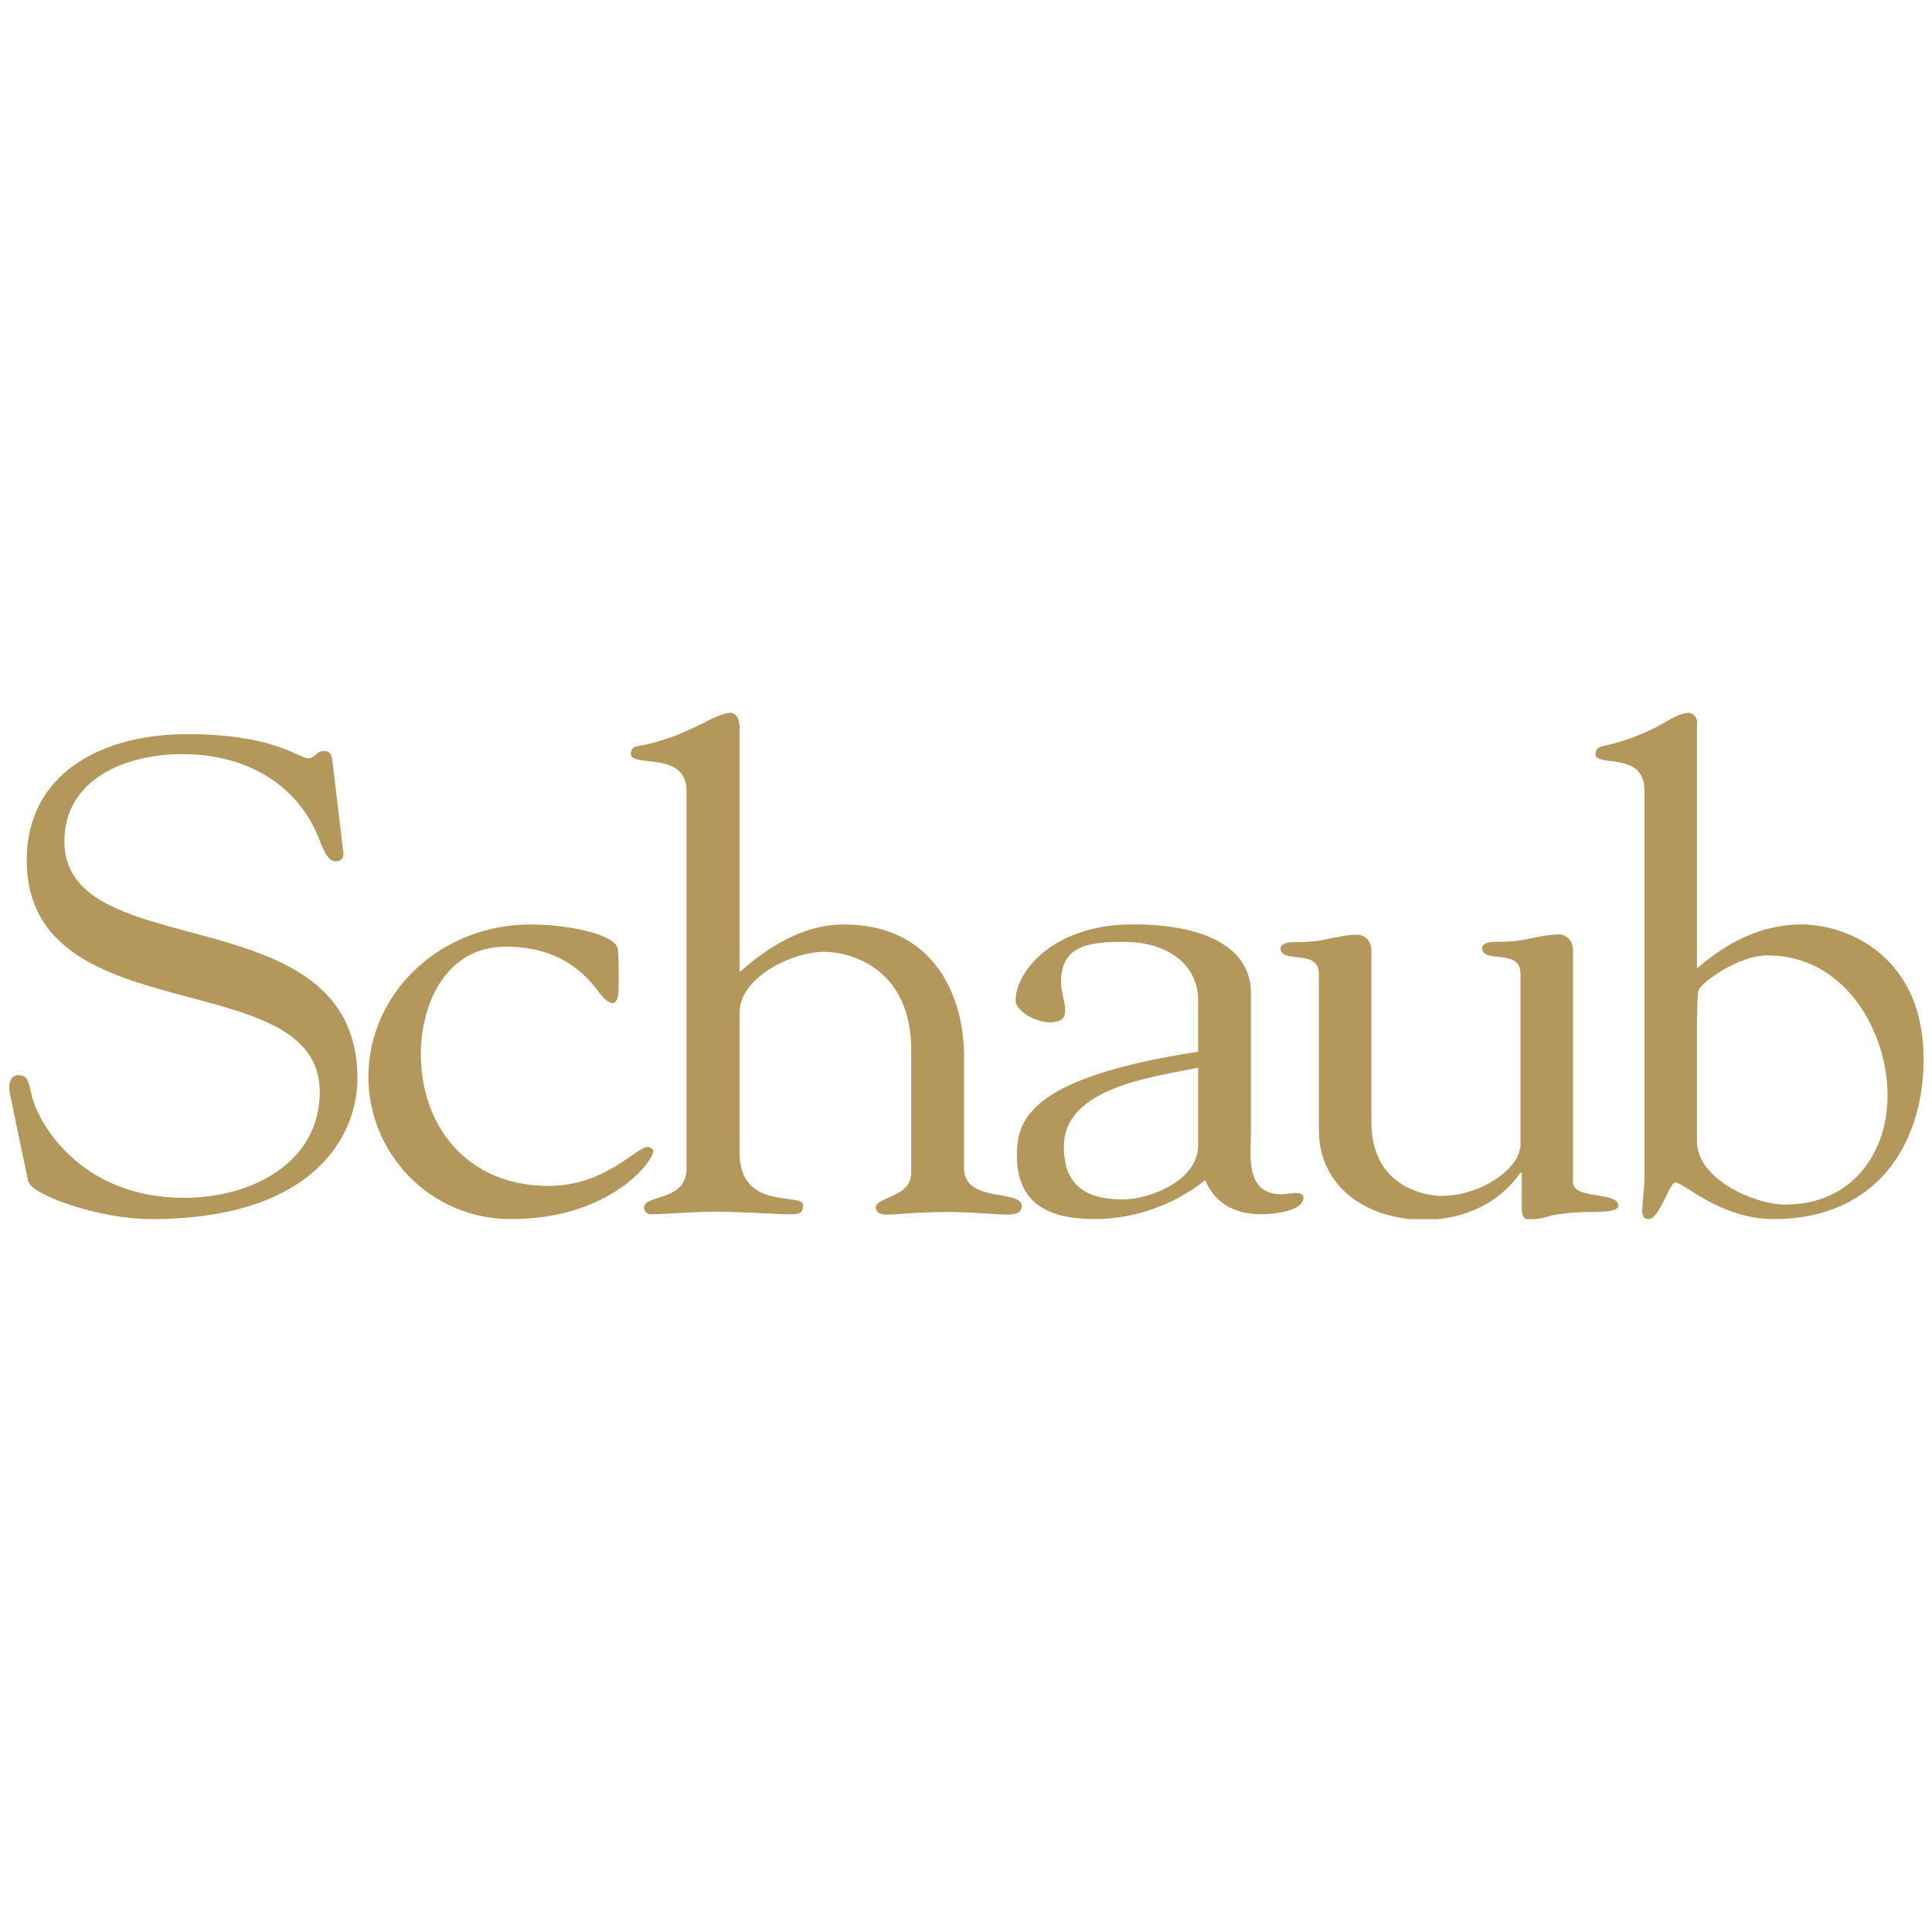 <?xml version="1.0" encoding="UTF-8"?><svg id="Logos" xmlns="http://www.w3.org/2000/svg" xmlns:xlink="http://www.w3.org/1999/xlink" viewBox="0 0 60 60"><defs><style>.cls-1{fill:none;}.cls-2{fill:#b4975a;fill-rule:evenodd;}.cls-3{clip-path:url(#clippath-1);}.cls-4{clip-path:url(#clippath);}</style><clipPath id="clippath"><rect class="cls-1" x=".25" y="22.14" width="59.5" height="15.72"/></clipPath><clipPath id="clippath-1"><rect class="cls-1" x=".11" y="21.85" width="59.84" height="16.29"/></clipPath></defs><g class="cls-4"><g class="cls-3"><path class="cls-2" d="M.9,36.72c.09.37,2.13,1.14,3.79,1.14,5.09,0,6.41-2.62,6.41-4.37,0-5.74-9.1-3.45-9.1-7.36,0-1.92,1.88-2.71,3.66-2.71,1.97,0,3.61.92,4.28,2.71.07.18.23.62.47.62.23,0,.27-.15.25-.31l-.34-2.83c-.02-.23-.13-.29-.27-.29-.22,0-.27.23-.47.23-.31,0-1.05-.75-3.77-.75s-4.98,1.27-4.98,3.91c0,5.43,9.1,3.18,9.1,7.2,0,2.18-2.08,3.29-4.22,3.29-3.09,0-4.44-2.16-4.71-3.12-.11-.44-.11-.69-.43-.69-.23,0-.34.23-.25.64l.56,2.68Z"/><path class="cls-2" d="M15.87,37.86c3.07,0,4.42-1.79,4.42-2.12,0-.06-.11-.12-.18-.12-.34,0-1.32,1.21-3.07,1.21-2.53,0-3.97-1.85-3.97-4.1,0-1.5.74-3.33,2.64-3.33,1.03,0,2.02.31,2.78,1.27.07.08.31.48.54.48.11,0,.18-.15.18-.44,0-.27.02-.77-.02-1.23-.07-.48-1.59-.77-2.71-.77-2.82,0-5.04,2.14-5.04,4.74,0,2.31,1.86,4.41,4.44,4.41"/><path class="cls-2" d="M22.95,22.47c0-.21-.13-.33-.27-.33-.51,0-1.28.75-2.91,1.04-.11.02-.18.1-.18.23,0,.44,1.73-.1,1.73,1.14v11.75c0,1.02-1.32.79-1.32,1.2,0,.1.07.21.23.21.36,0,1.35-.08,2.04-.08s1.82.08,2.29.08c.27,0,.38-.04.38-.29,0-.39-1.97.19-1.97-1.6v-4.39c0-1.06,1.61-1.87,2.62-1.87.79,0,2.71.48,2.71,3.06v3.81c0,.75-1.1.75-1.1,1.06,0,.17.13.23.36.23.25,0,.96-.08,1.84-.08s1.48.08,1.88.08c.25,0,.45-.04.45-.27,0-.52-1.79-.08-1.79-1.17v-3.47c0-1.79-.87-4.1-3.74-4.1-1.28,0-2.38.73-3.23,1.48v-7.72Z"/><path class="cls-2" d="M37.21,35.57c0,1.1-1.52,1.68-2.33,1.68-1.19,0-1.84-.46-1.84-1.64,0-1.83,2.74-2.16,4.17-2.45v2.41ZM37.21,32.66c-5.25.81-5.63,2.12-5.63,3.22,0,1.48.96,1.98,2.42,1.98,1.26,0,2.49-.46,3.43-1.21.29.69.87,1.06,1.75,1.06.31,0,1.3-.08,1.3-.52,0-.14-.18-.14-.29-.14-.09,0-.29.04-.38.04-1.17,0-.96-1.23-.96-1.93v-4.31c0-1.77-2.15-2.14-3.54-2.14-2.49-.06-3.75,1.39-3.77,2.35,0,.37.67.69,1.05.69.43,0,.49-.17.49-.4s-.13-.54-.13-.85c0-1.14.87-1.25,1.95-1.25,1.39,0,2.31.73,2.31,1.81v1.6Z"/><path class="cls-2" d="M47.2,35.66c-.04.6-1.16,1.48-2.44,1.48-.29,0-2.2-.15-2.17-2.35v-5.26c0-.4-.31-.5-.4-.5-.36,0-.56.06-.81.1-.25.06-.56.13-1.21.13-.11,0-.4.02-.4.19,0,.5,1.19,0,1.19.79v4.85c0,1.77,1.48,2.79,3.28,2.79,1.19,0,2.29-.48,2.98-1.46h.04v1.14c0,.08.02.31.2.31.34,0,.52-.06.76-.13.27-.04.58-.1,1.21-.1.36,0,.83-.02.83-.19,0-.46-1.41-.19-1.41-.73v-7.2c0-.4-.31-.5-.4-.5-.36,0-.56.06-.81.1-.25.06-.56.13-1.21.13-.11,0-.4.02-.4.19,0,.5,1.19,0,1.19.79v5.43Z"/><path class="cls-2" d="M52.71,31.54c0-.23,0-.62.04-.79.07-.21,1.21-1.08,2.15-1.08,2.4,0,3.72,2.37,3.72,4.35,0,1.79-1.1,3.39-3.18,3.39-.92,0-2.74-.77-2.74-1.97v-3.89ZM52.71,22.47c0-.21-.13-.33-.27-.33-.52,0-.96.66-2.69,1.04-.11.02-.2.1-.2.23,0,.44,1.52-.1,1.52,1.14v11.94c0,.5-.07.91-.07,1.12,0,.12.04.25.2.25.34,0,.65-1.14.83-1.14.25,0,1.41,1.14,3.05,1.14,3.25,0,4.66-2.39,4.66-4.97,0-3.14-2.29-4.18-3.81-4.18-1.26,0-2.36.6-3.23,1.37v-7.61Z"/></g></g></svg>